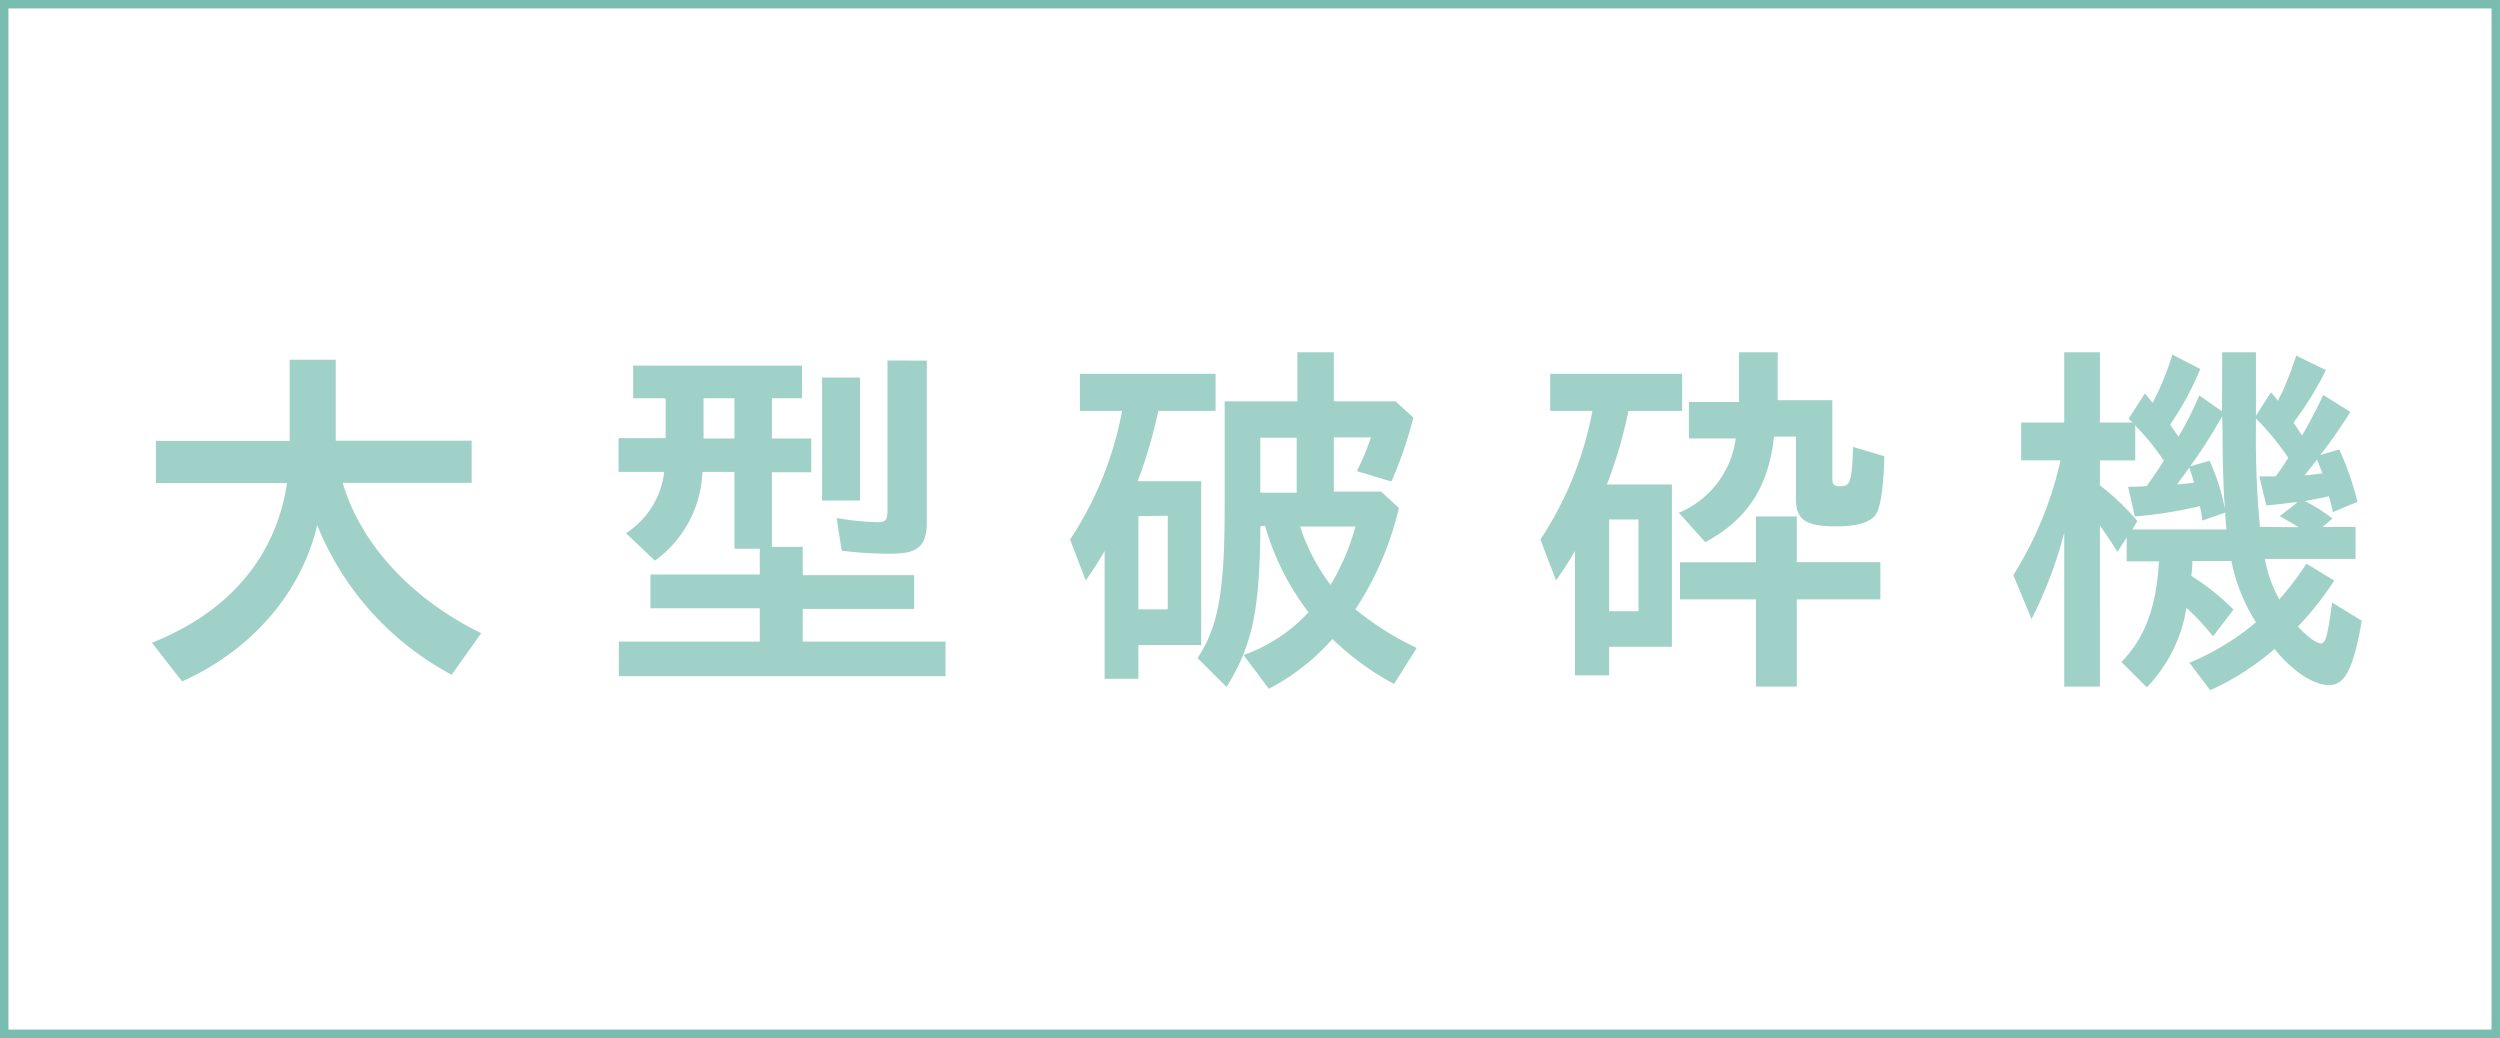 <svg xmlns="http://www.w3.org/2000/svg" viewBox="0 0 296.14 122.96"><defs><style>.cls-1{fill:none;stroke:#78bdb0;stroke-miterlimit:10;}.cls-2{opacity:0.7;}.cls-3{fill:#78bdb0;}</style></defs><g id="レイヤー_2" data-name="レイヤー 2"><g id="_レイヤー_" data-name="&lt;レイヤー&gt;"><rect class="cls-1" x="0.5" y="0.5" width="295.14" height="121.96"/><g class="cls-2"><path class="cls-3" d="M53.5,79.93A34.82,34.82,0,0,1,37.57,62.19c-1.85,8-7.75,14.83-16,18.53L18,76.14c9.16-3.65,14.7-10.21,16-18.92H18.47v-5H34.31V42.61h5.46V52.2h16.1v5H40.6C42.71,64.44,48.79,71,57,75Z"/><path class="cls-3" d="M87,65V55.9H83.21a13.61,13.61,0,0,1-5.63,10.51l-3.43-3.25a10,10,0,0,0,4.53-7.26H73.27v-4h5.58V47.18H75V43.31h20v3.87H91.44v4.76H96.1v4H91.44v8.84h3.65v3.35h13.2v4H95.09V76H112V80.1H73.31V76H90V72.05H77.05v-4H90V65ZM83.34,51.94H87V47.18H83.34Zm18.53-7.22V59.29H97.38V44.72Zm7.92-2v19c0,3-1,3.87-4.31,3.87a47.33,47.33,0,0,1-5.77-.35l-.61-3.88a32.21,32.21,0,0,0,4.79.49c1.06,0,1.24-.22,1.24-1.41V42.7Z"/><path class="cls-3" d="M142.29,57V76.41h-7.44v4h-4V65.27a40.18,40.18,0,0,1-2.24,3.48l-1.85-4.84a41.44,41.44,0,0,0,6.16-15.23h-5v-4.4h16.07v4.4h-6.78A59.36,59.36,0,0,1,134.77,57Zm-7.44,4.14V72.18h3.48V61.09Zm14.44,1.23v1.1c-.13,9.16-1.06,13.16-4,17.91l-3.43-3.43c2.46-3.74,3.21-7.83,3.21-18V47.54h8.62V41.73H158v5.81h7.31l2.11,1.93a48.4,48.4,0,0,1-2.6,7.57l-4.09-1.23a31.67,31.67,0,0,0,1.67-4H158v6.42h5.59l2.12,1.94a37.51,37.51,0,0,1-5.15,12,33.69,33.69,0,0,0,7.26,4.58l-2.69,4.27a32.88,32.88,0,0,1-7.3-5.33,25.94,25.94,0,0,1-7.53,5.9l-3-4a19,19,0,0,0,7.7-5.06,30.76,30.76,0,0,1-5.15-10.26Zm0-4h4.31V51.85h-4.31Zm4.71,4a23.51,23.51,0,0,0,3.61,6.91,26.82,26.82,0,0,0,2.95-6.91Z"/><path class="cls-3" d="M198.05,57.39V76.62h-7.44V80h-4.05V65.27a40.18,40.18,0,0,1-2.24,3.48l-1.85-4.84a41.44,41.44,0,0,0,6.16-15.23h-5v-4.4h15.63v4.4H192.9a55.31,55.31,0,0,1-2.55,8.71Zm-7.44,4.14V72.4h3.48V61.53ZM206,41.73h4.58v5.68h6.47V56.6c0,.79.17,1,.88,1,1.27,0,1.41-.4,1.58-4.66l3.7,1.1c-.09,3.52-.4,5.67-.88,6.68s-2,1.63-4.84,1.63c-3.57,0-4.75-.79-4.75-3.21V51.72h-2.6c-.62,5.89-3.17,9.86-8.14,12.5l-3.13-3.48a11.11,11.11,0,0,0,6.74-8.8h-5.55V47.62H206ZM199,71v-4.4h9V61.18h4.84v5.41h9.9V71h-9.9V81.33H208V71Z"/><path class="cls-3" d="M263.23,41.73h4v7.52L269,46.48a9.37,9.37,0,0,1,.84,1,6.51,6.51,0,0,1,.44-.88A41.89,41.89,0,0,0,272,42.12l3.52,1.72a40.21,40.21,0,0,1-3.83,6.21c.22.35.53.83,1,1.53.66-1.09,1.76-3.16,2.51-4.79l3.21,2a56.83,56.83,0,0,1-3.56,5.11l2.24-.66a33.59,33.59,0,0,1,2.16,6.2l-2.91,1.23a18.6,18.6,0,0,0-.48-1.89c-.88.22-1.28.27-2.38.49l-.48.08a19.93,19.93,0,0,1,3.3,2.07l-1.19,1h3.92v3.79H268.29A15.27,15.27,0,0,0,270,71a35.48,35.48,0,0,0,3.21-4.23l3.3,2a37.32,37.32,0,0,1-4.31,5.45c1.1,1.19,2.2,2,2.73,2s.79-.79,1.32-4.84l3.52,2.15c-1,5.73-2,7.62-3.88,7.62s-4.35-1.67-6.46-4.27a31.12,31.12,0,0,1-7.62,4.88l-2.46-3.25a30.18,30.18,0,0,0,7.88-4.8,21.3,21.3,0,0,1-2.91-7.26H259.7a12,12,0,0,1-.13,1.76,28.25,28.25,0,0,1,5,4l-2.42,3.17A29.89,29.89,0,0,0,259,72a17.54,17.54,0,0,1-4.7,9.42l-3-3c2.77-2.87,4.14-6.47,4.44-11.93h-3.82V63.69l-1.1,1.67c-.8-1.28-1.24-1.89-2.07-3.12V81.33h-4.23V63.12a51.3,51.3,0,0,1-3.87,10.21l-2.16-5.2a43.22,43.22,0,0,0,5.59-13.6h-4.66V50.05h5.1V41.73h4.23v8.32h3.87c-.22-.18-.22-.22-.48-.44l1.93-3,.93,1.1A33.35,33.35,0,0,0,257.33,42l3.3,1.71a35.64,35.64,0,0,1-3.57,6.6c.4.57.75,1.06,1,1.41a40.51,40.51,0,0,0,2.46-4.88l2.69,1.89Zm-2.34,19.93c-.13-.83-.17-1.18-.3-1.71a49.75,49.75,0,0,1-7.71,1.23l-.79-3.52c.62,0,1.32,0,2.2-.09.75-1.06,1.28-1.8,1.94-2.86l.09-.13a28.17,28.17,0,0,0-3.22-4l-.17-.22v4.18h-4.18v2.95a29.88,29.88,0,0,1,4.44,4.23l-.61,1h11.17c-.08-.57-.08-.66-.17-2Zm-1.54-6.29c-.48.7-1,1.36-1.45,2,.62,0,1.32-.13,2-.18-.18-.66-.31-1.05-.49-1.54Zm3.88-6.07a59.82,59.82,0,0,1-3.79,5.94l2.29-.66a23.86,23.86,0,0,1,1.8,5.63l0-.44-.05-.53c-.13-2.2-.21-5.06-.21-8.23Zm9.06,13.15c-.35-.21-.57-.35-.88-.52-.48-.27-.92-.53-1.36-.8l2.11-1.62-.31,0-.22,0c-1,.14-1.63.23-3.17.36l-.83-3.44,1.93,0a25.93,25.93,0,0,0,1.5-2.2,31.81,31.81,0,0,0-3.83-4.66v1.1a108.84,108.84,0,0,0,.48,11.74Zm.7-6.16c.58,0,1.37-.13,2.12-.22-.27-.7-.4-1-.66-1.62C274.18,54.84,273.26,55.94,273,56.29Z"/></g></g></g></svg>